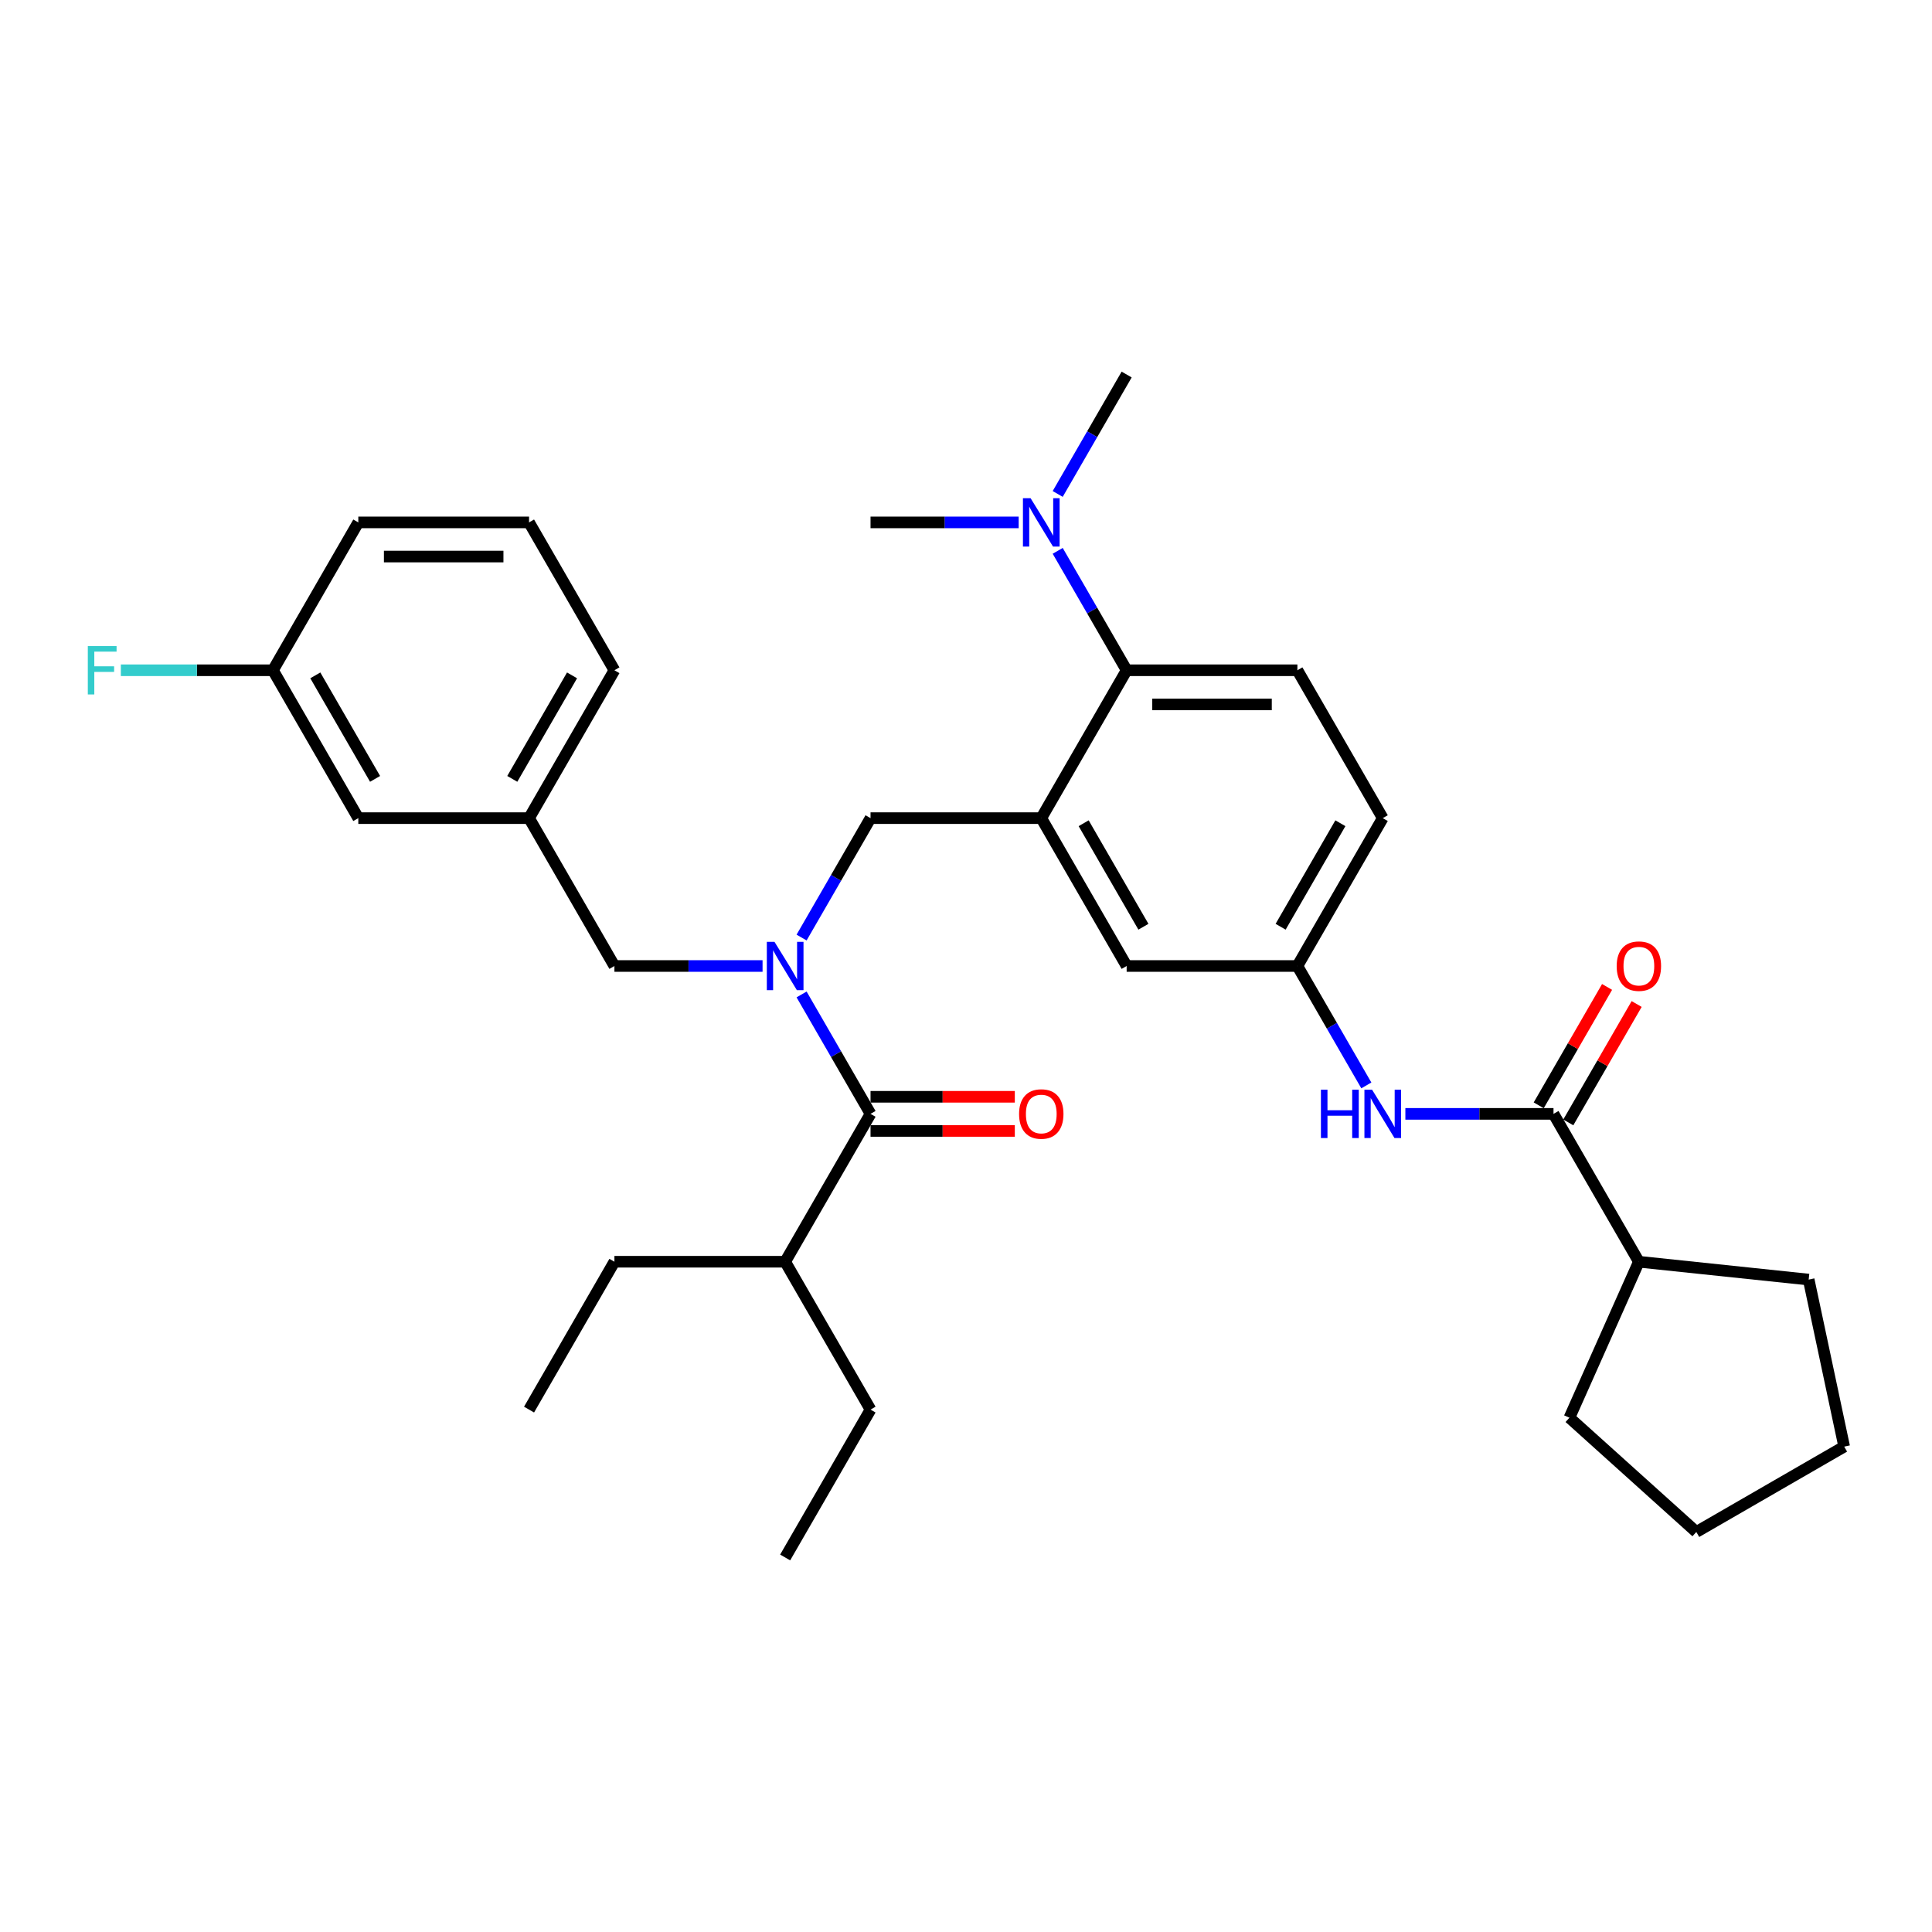 <?xml version='1.0' encoding='iso-8859-1'?>
<svg version='1.1' baseProfile='full'
              xmlns='http://www.w3.org/2000/svg'
                      xmlns:rdkit='http://www.rdkit.org/xml'
                      xmlns:xlink='http://www.w3.org/1999/xlink'
                  xml:space='preserve'
width='1000px' height='1000px' viewBox='0 0 1000 1000'>
<!-- END OF HEADER -->
<rect style='opacity:1.0;fill:#FFFFFF;stroke:none' width='1000' height='1000' x='0' y='0'> </rect>
<path class='bond-0' d='M 727.416,576.536 L 765.754,576.536' style='fill:none;fill-rule:evenodd;stroke:#0000FF;stroke-width:6px;stroke-linecap:butt;stroke-linejoin:miter;stroke-opacity:1' />
<path class='bond-0' d='M 765.754,576.536 L 804.091,576.536' style='fill:none;fill-rule:evenodd;stroke:#000000;stroke-width:6px;stroke-linecap:butt;stroke-linejoin:miter;stroke-opacity:1' />
<path class='bond-1' d='M 707.215,561.812 L 689.371,530.906' style='fill:none;fill-rule:evenodd;stroke:#0000FF;stroke-width:6px;stroke-linecap:butt;stroke-linejoin:miter;stroke-opacity:1' />
<path class='bond-1' d='M 689.371,530.906 L 671.527,500' style='fill:none;fill-rule:evenodd;stroke:#000000;stroke-width:6px;stroke-linecap:butt;stroke-linejoin:miter;stroke-opacity:1' />
<path class='bond-2' d='M 848.279,653.072 L 936.171,662.309' style='fill:none;fill-rule:evenodd;stroke:#000000;stroke-width:6px;stroke-linecap:butt;stroke-linejoin:miter;stroke-opacity:1' />
<path class='bond-3' d='M 848.279,653.072 L 812.334,733.807' style='fill:none;fill-rule:evenodd;stroke:#000000;stroke-width:6px;stroke-linecap:butt;stroke-linejoin:miter;stroke-opacity:1' />
<path class='bond-4' d='M 848.279,653.072 L 804.091,576.536' style='fill:none;fill-rule:evenodd;stroke:#000000;stroke-width:6px;stroke-linecap:butt;stroke-linejoin:miter;stroke-opacity:1' />
<path class='bond-5' d='M 811.745,580.955 L 829.435,550.314' style='fill:none;fill-rule:evenodd;stroke:#000000;stroke-width:6px;stroke-linecap:butt;stroke-linejoin:miter;stroke-opacity:1' />
<path class='bond-5' d='M 829.435,550.314 L 847.126,519.672' style='fill:none;fill-rule:evenodd;stroke:#FF0000;stroke-width:6px;stroke-linecap:butt;stroke-linejoin:miter;stroke-opacity:1' />
<path class='bond-5' d='M 796.438,572.117 L 814.128,541.476' style='fill:none;fill-rule:evenodd;stroke:#000000;stroke-width:6px;stroke-linecap:butt;stroke-linejoin:miter;stroke-opacity:1' />
<path class='bond-5' d='M 814.128,541.476 L 831.819,510.835' style='fill:none;fill-rule:evenodd;stroke:#FF0000;stroke-width:6px;stroke-linecap:butt;stroke-linejoin:miter;stroke-opacity:1' />
<path class='bond-6' d='M 936.171,662.309 L 954.545,748.754' style='fill:none;fill-rule:evenodd;stroke:#000000;stroke-width:6px;stroke-linecap:butt;stroke-linejoin:miter;stroke-opacity:1' />
<path class='bond-7' d='M 406.4,653.072 L 318.024,653.072' style='fill:none;fill-rule:evenodd;stroke:#000000;stroke-width:6px;stroke-linecap:butt;stroke-linejoin:miter;stroke-opacity:1' />
<path class='bond-8' d='M 406.4,653.072 L 450.588,729.607' style='fill:none;fill-rule:evenodd;stroke:#000000;stroke-width:6px;stroke-linecap:butt;stroke-linejoin:miter;stroke-opacity:1' />
<path class='bond-9' d='M 406.4,653.072 L 450.588,576.536' style='fill:none;fill-rule:evenodd;stroke:#000000;stroke-width:6px;stroke-linecap:butt;stroke-linejoin:miter;stroke-opacity:1' />
<path class='bond-10' d='M 414.9,485.277 L 432.744,454.37' style='fill:none;fill-rule:evenodd;stroke:#0000FF;stroke-width:6px;stroke-linecap:butt;stroke-linejoin:miter;stroke-opacity:1' />
<path class='bond-10' d='M 432.744,454.37 L 450.588,423.464' style='fill:none;fill-rule:evenodd;stroke:#000000;stroke-width:6px;stroke-linecap:butt;stroke-linejoin:miter;stroke-opacity:1' />
<path class='bond-11' d='M 414.9,514.723 L 432.744,545.63' style='fill:none;fill-rule:evenodd;stroke:#0000FF;stroke-width:6px;stroke-linecap:butt;stroke-linejoin:miter;stroke-opacity:1' />
<path class='bond-11' d='M 432.744,545.63 L 450.588,576.536' style='fill:none;fill-rule:evenodd;stroke:#000000;stroke-width:6px;stroke-linecap:butt;stroke-linejoin:miter;stroke-opacity:1' />
<path class='bond-12' d='M 394.699,500 L 356.361,500' style='fill:none;fill-rule:evenodd;stroke:#0000FF;stroke-width:6px;stroke-linecap:butt;stroke-linejoin:miter;stroke-opacity:1' />
<path class='bond-12' d='M 356.361,500 L 318.024,500' style='fill:none;fill-rule:evenodd;stroke:#000000;stroke-width:6px;stroke-linecap:butt;stroke-linejoin:miter;stroke-opacity:1' />
<path class='bond-13' d='M 450.588,585.373 L 487.926,585.373' style='fill:none;fill-rule:evenodd;stroke:#000000;stroke-width:6px;stroke-linecap:butt;stroke-linejoin:miter;stroke-opacity:1' />
<path class='bond-13' d='M 487.926,585.373 L 525.265,585.373' style='fill:none;fill-rule:evenodd;stroke:#FF0000;stroke-width:6px;stroke-linecap:butt;stroke-linejoin:miter;stroke-opacity:1' />
<path class='bond-13' d='M 450.588,567.698 L 487.926,567.698' style='fill:none;fill-rule:evenodd;stroke:#000000;stroke-width:6px;stroke-linecap:butt;stroke-linejoin:miter;stroke-opacity:1' />
<path class='bond-13' d='M 487.926,567.698 L 525.265,567.698' style='fill:none;fill-rule:evenodd;stroke:#FF0000;stroke-width:6px;stroke-linecap:butt;stroke-linejoin:miter;stroke-opacity:1' />
<path class='bond-14' d='M 318.024,653.072 L 273.836,729.607' style='fill:none;fill-rule:evenodd;stroke:#000000;stroke-width:6px;stroke-linecap:butt;stroke-linejoin:miter;stroke-opacity:1' />
<path class='bond-15' d='M 185.46,423.464 L 141.272,346.928' style='fill:none;fill-rule:evenodd;stroke:#000000;stroke-width:6px;stroke-linecap:butt;stroke-linejoin:miter;stroke-opacity:1' />
<path class='bond-15' d='M 194.139,403.146 L 163.207,349.571' style='fill:none;fill-rule:evenodd;stroke:#000000;stroke-width:6px;stroke-linecap:butt;stroke-linejoin:miter;stroke-opacity:1' />
<path class='bond-16' d='M 185.46,423.464 L 273.836,423.464' style='fill:none;fill-rule:evenodd;stroke:#000000;stroke-width:6px;stroke-linecap:butt;stroke-linejoin:miter;stroke-opacity:1' />
<path class='bond-17' d='M 450.588,423.464 L 538.963,423.464' style='fill:none;fill-rule:evenodd;stroke:#000000;stroke-width:6px;stroke-linecap:butt;stroke-linejoin:miter;stroke-opacity:1' />
<path class='bond-18' d='M 141.272,346.928 L 185.46,270.393' style='fill:none;fill-rule:evenodd;stroke:#000000;stroke-width:6px;stroke-linecap:butt;stroke-linejoin:miter;stroke-opacity:1' />
<path class='bond-19' d='M 141.272,346.928 L 101.909,346.928' style='fill:none;fill-rule:evenodd;stroke:#000000;stroke-width:6px;stroke-linecap:butt;stroke-linejoin:miter;stroke-opacity:1' />
<path class='bond-19' d='M 101.909,346.928 L 62.547,346.928' style='fill:none;fill-rule:evenodd;stroke:#33CCCC;stroke-width:6px;stroke-linecap:butt;stroke-linejoin:miter;stroke-opacity:1' />
<path class='bond-20' d='M 583.151,193.857 L 565.308,224.763' style='fill:none;fill-rule:evenodd;stroke:#000000;stroke-width:6px;stroke-linecap:butt;stroke-linejoin:miter;stroke-opacity:1' />
<path class='bond-20' d='M 565.308,224.763 L 547.464,255.669' style='fill:none;fill-rule:evenodd;stroke:#0000FF;stroke-width:6px;stroke-linecap:butt;stroke-linejoin:miter;stroke-opacity:1' />
<path class='bond-21' d='M 527.262,270.393 L 488.925,270.393' style='fill:none;fill-rule:evenodd;stroke:#0000FF;stroke-width:6px;stroke-linecap:butt;stroke-linejoin:miter;stroke-opacity:1' />
<path class='bond-21' d='M 488.925,270.393 L 450.588,270.393' style='fill:none;fill-rule:evenodd;stroke:#000000;stroke-width:6px;stroke-linecap:butt;stroke-linejoin:miter;stroke-opacity:1' />
<path class='bond-22' d='M 547.464,285.116 L 565.308,316.022' style='fill:none;fill-rule:evenodd;stroke:#0000FF;stroke-width:6px;stroke-linecap:butt;stroke-linejoin:miter;stroke-opacity:1' />
<path class='bond-22' d='M 565.308,316.022 L 583.151,346.928' style='fill:none;fill-rule:evenodd;stroke:#000000;stroke-width:6px;stroke-linecap:butt;stroke-linejoin:miter;stroke-opacity:1' />
<path class='bond-23' d='M 671.527,500 L 715.715,423.464' style='fill:none;fill-rule:evenodd;stroke:#000000;stroke-width:6px;stroke-linecap:butt;stroke-linejoin:miter;stroke-opacity:1' />
<path class='bond-23' d='M 662.848,479.682 L 693.78,426.107' style='fill:none;fill-rule:evenodd;stroke:#000000;stroke-width:6px;stroke-linecap:butt;stroke-linejoin:miter;stroke-opacity:1' />
<path class='bond-24' d='M 671.527,500 L 583.151,500' style='fill:none;fill-rule:evenodd;stroke:#000000;stroke-width:6px;stroke-linecap:butt;stroke-linejoin:miter;stroke-opacity:1' />
<path class='bond-25' d='M 715.715,423.464 L 671.527,346.928' style='fill:none;fill-rule:evenodd;stroke:#000000;stroke-width:6px;stroke-linecap:butt;stroke-linejoin:miter;stroke-opacity:1' />
<path class='bond-26' d='M 671.527,346.928 L 583.151,346.928' style='fill:none;fill-rule:evenodd;stroke:#000000;stroke-width:6px;stroke-linecap:butt;stroke-linejoin:miter;stroke-opacity:1' />
<path class='bond-26' d='M 658.271,364.604 L 596.408,364.604' style='fill:none;fill-rule:evenodd;stroke:#000000;stroke-width:6px;stroke-linecap:butt;stroke-linejoin:miter;stroke-opacity:1' />
<path class='bond-27' d='M 583.151,346.928 L 538.963,423.464' style='fill:none;fill-rule:evenodd;stroke:#000000;stroke-width:6px;stroke-linecap:butt;stroke-linejoin:miter;stroke-opacity:1' />
<path class='bond-28' d='M 538.963,423.464 L 583.151,500' style='fill:none;fill-rule:evenodd;stroke:#000000;stroke-width:6px;stroke-linecap:butt;stroke-linejoin:miter;stroke-opacity:1' />
<path class='bond-28' d='M 560.899,426.107 L 591.83,479.682' style='fill:none;fill-rule:evenodd;stroke:#000000;stroke-width:6px;stroke-linecap:butt;stroke-linejoin:miter;stroke-opacity:1' />
<path class='bond-29' d='M 185.46,270.393 L 273.836,270.393' style='fill:none;fill-rule:evenodd;stroke:#000000;stroke-width:6px;stroke-linecap:butt;stroke-linejoin:miter;stroke-opacity:1' />
<path class='bond-29' d='M 198.716,288.068 L 260.579,288.068' style='fill:none;fill-rule:evenodd;stroke:#000000;stroke-width:6px;stroke-linecap:butt;stroke-linejoin:miter;stroke-opacity:1' />
<path class='bond-30' d='M 273.836,270.393 L 318.024,346.928' style='fill:none;fill-rule:evenodd;stroke:#000000;stroke-width:6px;stroke-linecap:butt;stroke-linejoin:miter;stroke-opacity:1' />
<path class='bond-31' d='M 318.024,346.928 L 273.836,423.464' style='fill:none;fill-rule:evenodd;stroke:#000000;stroke-width:6px;stroke-linecap:butt;stroke-linejoin:miter;stroke-opacity:1' />
<path class='bond-31' d='M 296.088,349.571 L 265.157,403.146' style='fill:none;fill-rule:evenodd;stroke:#000000;stroke-width:6px;stroke-linecap:butt;stroke-linejoin:miter;stroke-opacity:1' />
<path class='bond-32' d='M 273.836,423.464 L 318.024,500' style='fill:none;fill-rule:evenodd;stroke:#000000;stroke-width:6px;stroke-linecap:butt;stroke-linejoin:miter;stroke-opacity:1' />
<path class='bond-33' d='M 450.588,729.607 L 406.4,806.143' style='fill:none;fill-rule:evenodd;stroke:#000000;stroke-width:6px;stroke-linecap:butt;stroke-linejoin:miter;stroke-opacity:1' />
<path class='bond-34' d='M 812.334,733.807 L 878.01,792.942' style='fill:none;fill-rule:evenodd;stroke:#000000;stroke-width:6px;stroke-linecap:butt;stroke-linejoin:miter;stroke-opacity:1' />
<path class='bond-35' d='M 878.01,792.942 L 954.545,748.754' style='fill:none;fill-rule:evenodd;stroke:#000000;stroke-width:6px;stroke-linecap:butt;stroke-linejoin:miter;stroke-opacity:1' />
<path  class='atom-0' d='M 683.706 564.022
L 687.099 564.022
L 687.099 574.662
L 699.896 574.662
L 699.896 564.022
L 703.29 564.022
L 703.29 589.05
L 699.896 589.05
L 699.896 577.49
L 687.099 577.49
L 687.099 589.05
L 683.706 589.05
L 683.706 564.022
' fill='#0000FF'/>
<path  class='atom-0' d='M 710.183 564.022
L 718.384 577.278
Q 719.197 578.586, 720.505 580.955
Q 721.813 583.323, 721.884 583.464
L 721.884 564.022
L 725.207 564.022
L 725.207 589.05
L 721.778 589.05
L 712.976 574.556
Q 711.951 572.859, 710.855 570.915
Q 709.794 568.971, 709.476 568.37
L 709.476 589.05
L 706.224 589.05
L 706.224 564.022
L 710.183 564.022
' fill='#0000FF'/>
<path  class='atom-3' d='M 836.79 500.071
Q 836.79 494.061, 839.76 490.703
Q 842.729 487.345, 848.279 487.345
Q 853.829 487.345, 856.799 490.703
Q 859.768 494.061, 859.768 500.071
Q 859.768 506.151, 856.763 509.615
Q 853.759 513.044, 848.279 513.044
Q 842.765 513.044, 839.76 509.615
Q 836.79 506.186, 836.79 500.071
M 848.279 510.216
Q 852.097 510.216, 854.147 507.671
Q 856.233 505.09, 856.233 500.071
Q 856.233 495.157, 854.147 492.682
Q 852.097 490.173, 848.279 490.173
Q 844.461 490.173, 842.376 492.647
Q 840.325 495.122, 840.325 500.071
Q 840.325 505.126, 842.376 507.671
Q 844.461 510.216, 848.279 510.216
' fill='#FF0000'/>
<path  class='atom-6' d='M 400.867 487.486
L 409.069 500.742
Q 409.882 502.05, 411.19 504.419
Q 412.497 506.787, 412.568 506.929
L 412.568 487.486
L 415.891 487.486
L 415.891 512.514
L 412.462 512.514
L 403.66 498.02
Q 402.635 496.324, 401.539 494.379
Q 400.478 492.435, 400.16 491.834
L 400.16 512.514
L 396.908 512.514
L 396.908 487.486
L 400.867 487.486
' fill='#0000FF'/>
<path  class='atom-8' d='M 527.475 576.607
Q 527.475 570.597, 530.444 567.239
Q 533.413 563.88, 538.963 563.88
Q 544.513 563.88, 547.483 567.239
Q 550.452 570.597, 550.452 576.607
Q 550.452 582.687, 547.448 586.151
Q 544.443 589.58, 538.963 589.58
Q 533.449 589.58, 530.444 586.151
Q 527.475 582.722, 527.475 576.607
M 538.963 586.752
Q 542.781 586.752, 544.832 584.207
Q 546.917 581.626, 546.917 576.607
Q 546.917 571.693, 544.832 569.218
Q 542.781 566.708, 538.963 566.708
Q 535.146 566.708, 533.06 569.183
Q 531.01 571.657, 531.01 576.607
Q 531.01 581.662, 533.06 584.207
Q 535.146 586.752, 538.963 586.752
' fill='#FF0000'/>
<path  class='atom-15' d='M 533.431 257.879
L 541.632 271.135
Q 542.445 272.443, 543.753 274.811
Q 545.061 277.18, 545.132 277.321
L 545.132 257.879
L 548.455 257.879
L 548.455 282.907
L 545.026 282.907
L 536.224 268.413
Q 535.199 266.716, 534.103 264.772
Q 533.042 262.828, 532.724 262.227
L 532.724 282.907
L 529.472 282.907
L 529.472 257.879
L 533.431 257.879
' fill='#0000FF'/>
<path  class='atom-28' d='M 45.455 334.414
L 60.337 334.414
L 60.337 337.278
L 48.813 337.278
L 48.813 344.878
L 59.064 344.878
L 59.064 347.777
L 48.813 347.777
L 48.813 359.442
L 45.455 359.442
L 45.455 334.414
' fill='#33CCCC'/>
</svg>
